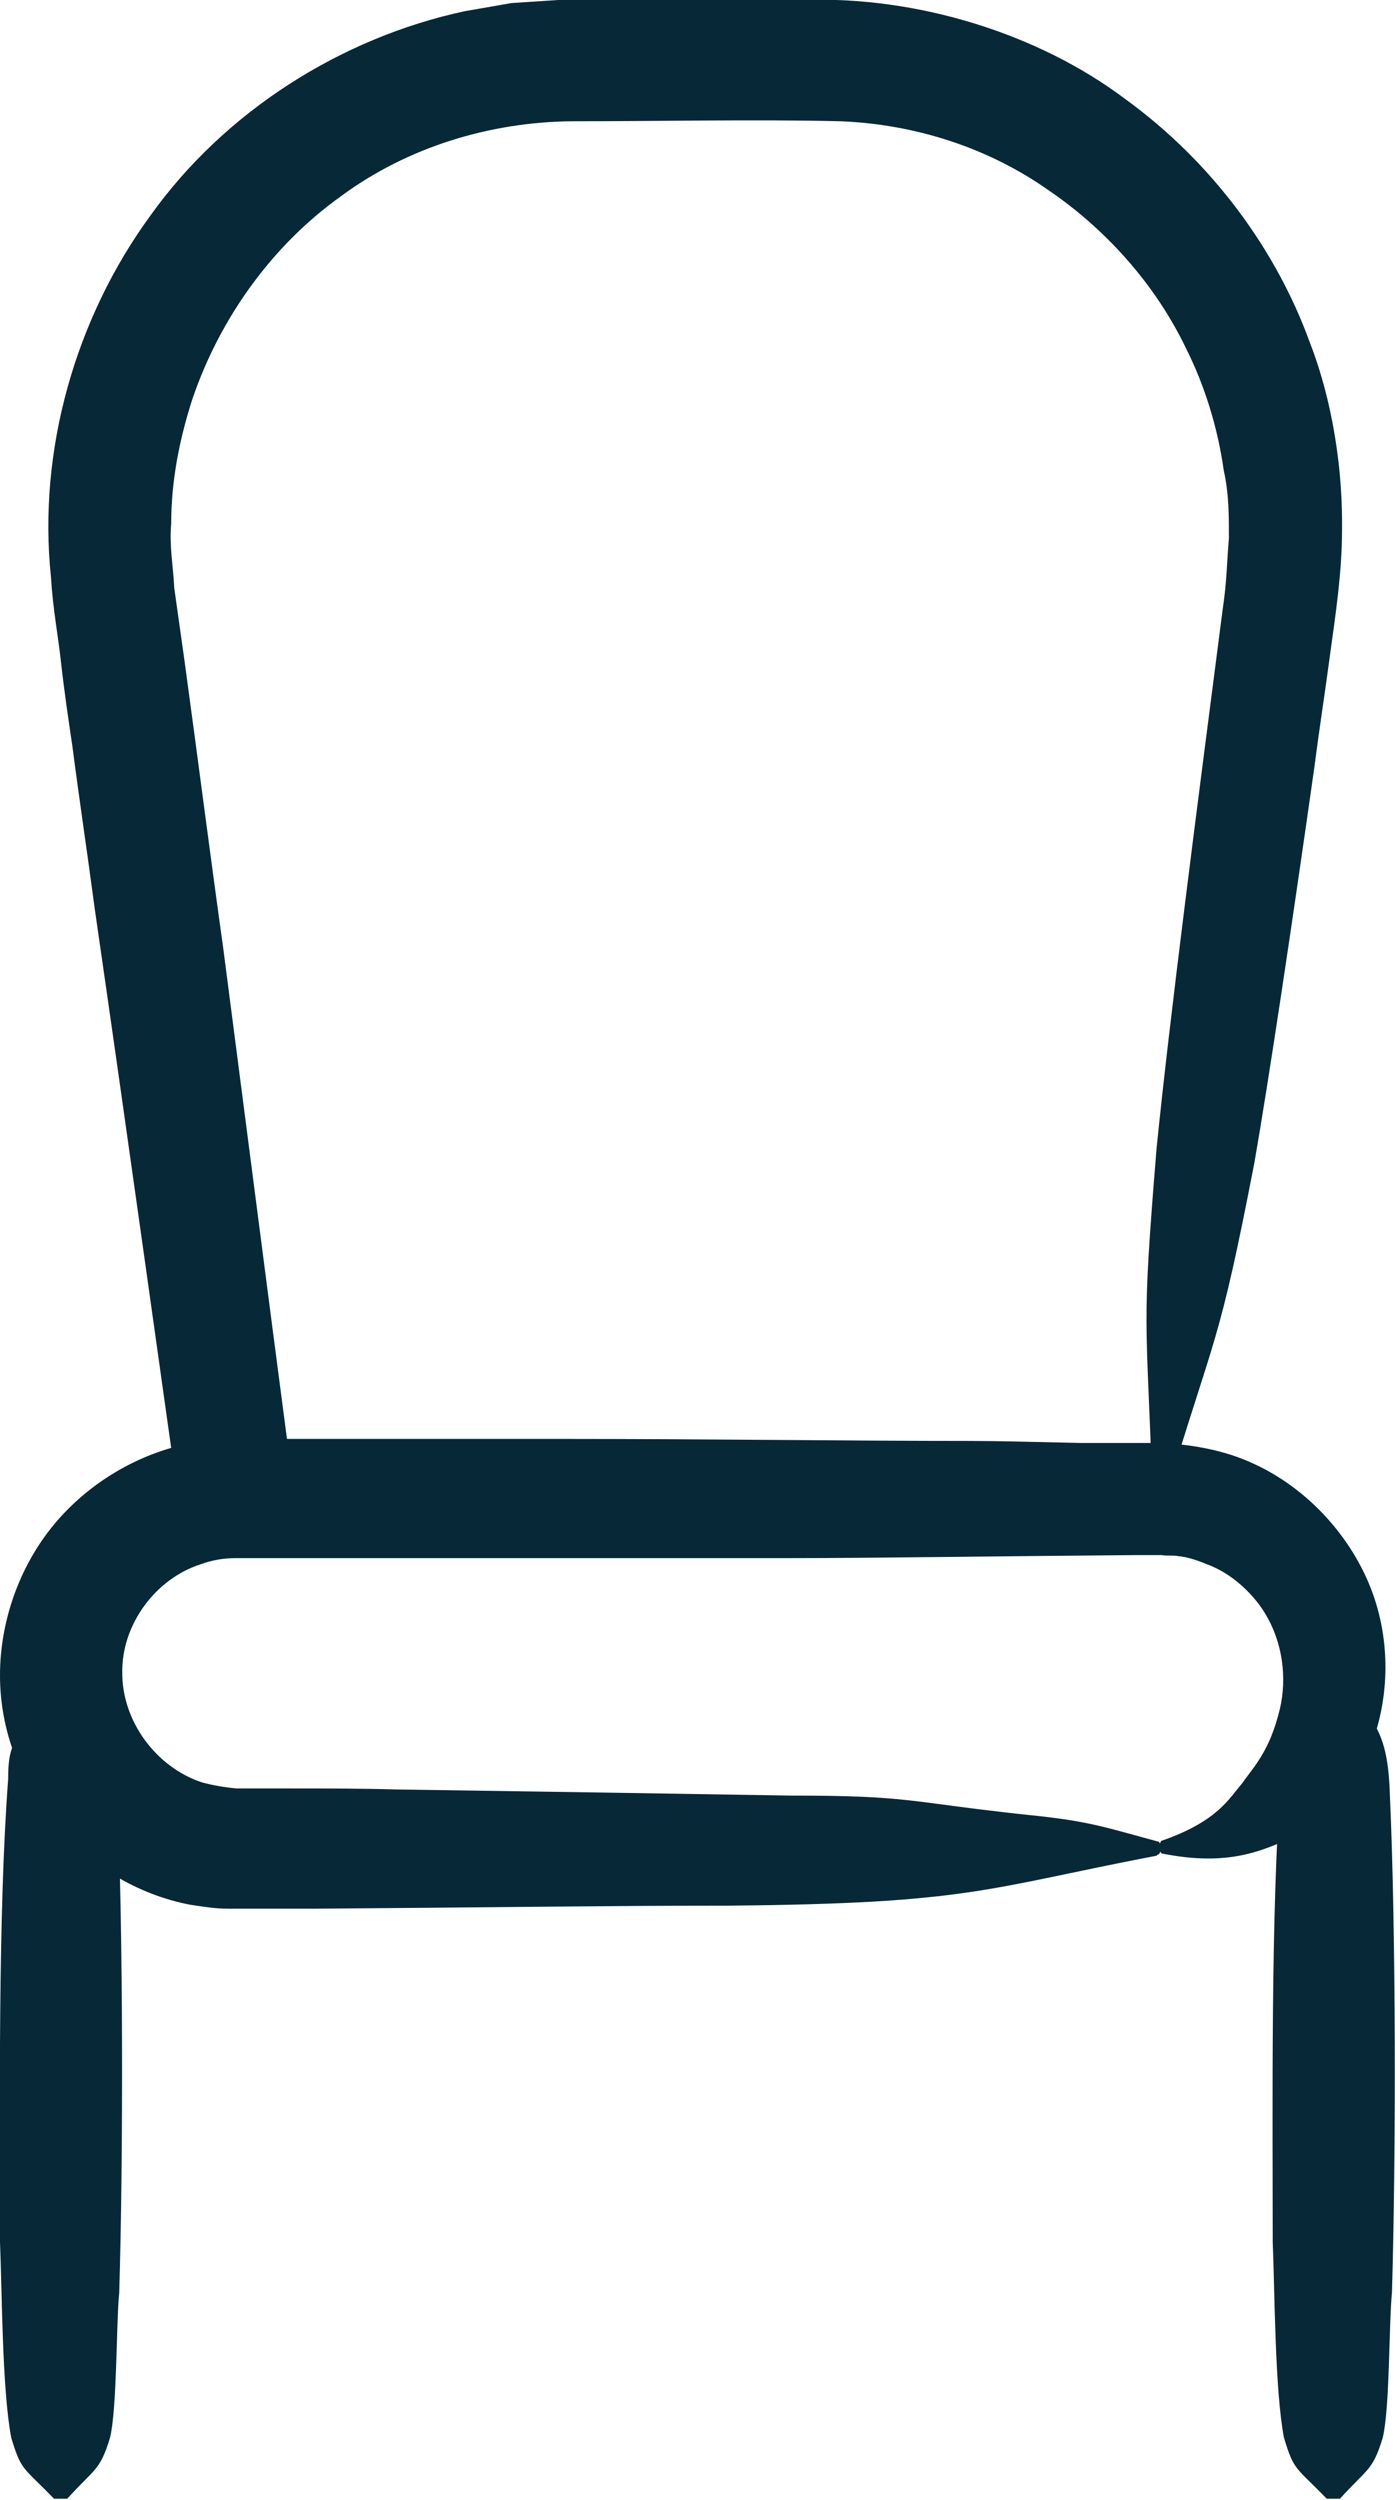 <?xml version="1.0" encoding="UTF-8"?>
<svg id="Layer_2" data-name="Layer 2" xmlns="http://www.w3.org/2000/svg" viewBox="0 0 13.69 24.53">
  <defs>
    <style>
      .cls-1 {
        fill: #072836;
      }
    </style>
  </defs>
  <path class="cls-1" d="M11.31,14.78c-2.6.32-2.84.47-6.55.48-.79,0-1.63,0-2.93.01-.27-1.9-.57-4.07-.9-6.35-.07-.53-.15-1.06-.22-1.6-.04-.27-.08-.54-.11-.81-.03-.28-.08-.52-.1-.85-.13-1.24.24-2.54.98-3.55C2.21,1.09,3.35.37,4.56.11l.46-.08.46-.03c.3-.01.55,0,.82,0,.54,0,1.06,0,1.58,0,1.12-.04,2.31.33,3.16.97.87.63,1.49,1.5,1.81,2.38.17.43.33,1.09.32,1.86,0,.39-.06.8-.11,1.16-.05.38-.11.76-.16,1.15-.22,1.55-.45,3.09-.59,3.89-.35,1.81-.38,1.65-.87,3.27,0,.03-.04.04-.08.03-.03,0-.05-.03-.05-.05-.06-1.82-.11-1.55.04-3.39.13-1.29.39-3.29.65-5.3.04-.26.04-.46.06-.69,0-.22,0-.44-.05-.66-.06-.43-.19-.84-.37-1.2-.35-.73-.9-1.25-1.36-1.56-.57-.4-1.28-.64-2.03-.67-.82-.02-1.75,0-2.65,0-.79.01-1.6.25-2.26.74-.67.48-1.18,1.19-1.45,1.98-.13.4-.21.81-.21,1.23-.02.21.02.42.03.63l.1.71c.13.95.25,1.89.38,2.82.22,1.69.43,3.33.63,4.85,1.15.01,2.04.02,2.88.03,1.88,0,1.77.06,3.64.19.94.06,1.17.12,1.99.26.03,0,.05.03.04.07,0,.03-.02.06-.04.06Z"/>
  <path class="cls-1" d="M11.35,18.21c-1.67.32-1.82.47-4.2.49-1.18,0-2.56.02-4.05.03-.19,0-.37,0-.56,0-.1,0-.17,0-.3,0-.13,0-.25-.02-.38-.04-.51-.1-.98-.38-1.31-.79C.2,17.5,0,16.98,0,16.44c0-.53.19-1.07.53-1.48.34-.41.83-.7,1.35-.8.13-.02.26-.04.4-.04h.3s.59,0,.59,0c.78,0,1.55,0,2.3,0,1.49,0,2.87.02,4.05.02.26,0,.65.01,1.09.02.22,0,.46,0,.7,0,.28,0,.64.05.94.18.61.26,1.06.8,1.24,1.35.18.55.1,1.06-.01,1.37-.3.7-.64.88-.91,1.02-.28.12-.6.22-1.16.11-.02,0-.03-.03-.03-.07,0-.03.01-.06.03-.06.54-.19.65-.41.78-.56.11-.16.27-.31.37-.73.07-.29.04-.69-.2-1.02-.12-.16-.29-.31-.49-.39-.1-.04-.2-.08-.31-.09-.05-.01-.11,0-.16-.01h-.24c-1.3.01-2.6.03-3.43.03-1.18,0-2.49,0-3.86,0-.34,0-.69,0-1.04,0h-.52c-.12,0-.23.02-.34.06-.44.14-.78.59-.77,1.07,0,.47.33.92.78,1.07.11.03.23.05.34.06h.53c.35,0,.7,0,1.04.01,1.37.02,2.68.04,3.86.06,1.2,0,1.13.06,2.34.19.6.06.75.12,1.27.26.02,0,.03.03.03.07,0,.03-.01.06-.03.06Z"/>
  <path class="cls-1" d="M.66,16.44c.32.47.47.51.49,1.18.06,1.32.06,3.56.02,4.88-.03.29-.02,1.13-.09,1.42-.1.33-.15.3-.42.6,0,0-.03,0-.07,0-.03,0-.06,0-.06,0-.31-.32-.32-.27-.42-.6-.09-.47-.09-1.45-.11-1.92,0-1.32-.02-3.22.08-4.54,0-.34.06-.32.19-.65.06-.17.12-.21.26-.36,0,0,.03,0,.07,0,.03,0,.06,0,.06,0Z"/>
  <path class="cls-1" d="M13.15,16.44c.32.47.47.51.49,1.18.06,1.32.06,3.56.02,4.88-.03.29-.02,1.13-.09,1.42-.1.33-.15.3-.42.6,0,0-.03,0-.07,0-.03,0-.06,0-.06,0-.31-.32-.32-.27-.42-.6-.09-.47-.09-1.45-.11-1.92,0-1.32-.02-3.22.08-4.54,0-.34.06-.32.19-.65.06-.17.12-.21.26-.36,0,0,.03,0,.07,0,.03,0,.06,0,.06,0Z"/>
</svg>